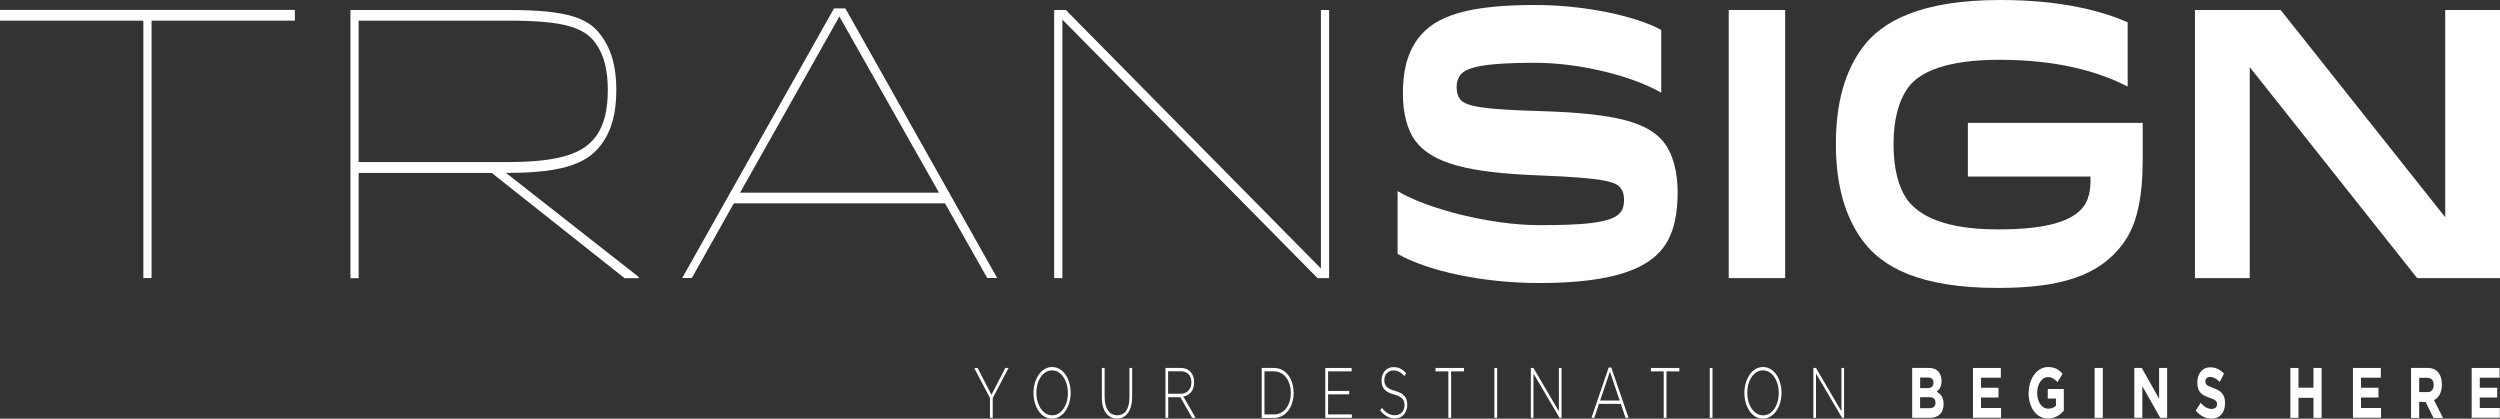 <svg  viewBox="0 0 627 105" fill="none" xmlns="http://www.w3.org/2000/svg">
<rect x="0" y="0" width="627" height="105" fill="#333333" stroke="none"/>
<path d="M73.952 5.179H38.013V69.729H35.955V5.179H0V2.485H73.952V5.179Z" fill="white"/>
<path d="M127.606 2.506C142.629 2.506 147.611 4.615 150.736 8.854C153.443 12.509 154.573 16.915 154.573 22.596C154.573 28.276 153.428 32.682 150.875 36.149C147.75 40.367 142.613 43.353 127.606 43.353H126.895L160.204 69.478V69.77H156.646L123.336 43.374H89.95V69.77H87.892V2.506H127.606ZM89.95 40.639H127.467C141.267 40.639 146.543 38.133 149.452 34.206C151.587 31.325 152.438 27.378 152.438 22.575C152.438 17.771 151.587 13.825 149.312 10.755C146.388 6.808 141.267 5.179 127.467 5.179H89.95V40.639Z" fill="white"/>
<path d="M250.091 69.729H247.601L237.003 50.996H184.045L173.509 69.729H171.096L209.17 2.109H212.017L250.091 69.729ZM185.608 48.324H235.502L210.516 4.135L185.608 48.324Z" fill="white"/>
<path d="M331.284 67.327V2.506H333.342V69.749H330.433L266.445 4.908V69.749H264.387V2.506H267.311L331.3 67.348L331.284 67.327Z" fill="white"/>
<path d="M355.713 9.606C359.844 4.03 368.09 1.253 384.892 1.253C397.423 1.253 410.017 3.947 416.639 7.497V23.243C409.104 18.92 395.923 15.746 385.031 15.746C372.994 15.746 367.812 16.706 366.249 18.816C365.677 19.588 365.321 20.549 365.321 21.802C365.321 23.139 365.599 24.099 366.172 24.872C367.672 26.897 373.288 27.461 386.238 27.858C405.314 28.443 413.575 30.636 417.551 36.023C419.609 38.801 420.754 43.332 420.754 48.115C420.754 53.294 419.965 58.306 417.196 62.044C413.498 67.035 405.376 70.982 386.098 70.982C371.865 70.982 358.127 67.995 350.515 63.672V47.927C357.848 52.354 373.783 56.468 386.098 56.468C396.851 56.468 404.385 55.987 406.459 53.21C407.17 52.249 407.309 51.184 407.309 50.14C407.309 48.887 407.093 48.031 406.52 47.258C405.376 45.734 403.457 44.669 386.3 44.001C368.075 43.332 359.117 40.931 354.909 35.251C352.99 32.661 351.845 28.422 351.845 23.535C351.845 18.649 352.557 13.825 355.682 9.606H355.713Z" fill="white"/>
<path d="M433.564 69.729V2.506H447.72V69.749H433.564V69.729Z" fill="white"/>
<path d="M478.678 21.802C476.187 25.164 474.903 29.967 474.903 36.128C474.903 42.288 476.11 46.987 478.384 50.14C481.525 54.359 488.208 57.533 501.019 57.533C511.477 57.533 519.383 56.092 522.585 51.769C524.365 49.368 524.365 45.818 524.287 44.272H493.546V30.823H537.391V39.761C537.391 50.516 535.689 56.76 532.41 61.166C526.438 69.227 516.753 72.214 501.019 72.214C481.37 72.214 471.979 66.93 467.137 60.31C462.727 54.359 460.438 46.381 460.438 36.107C460.438 25.832 462.712 17.855 467.137 11.903C471.902 5.471 481.509 0 501.653 0C517.449 0 527.35 2.882 533.616 5.576V21.718C526.206 17.876 515.886 14.994 501.374 14.994C488.208 14.994 481.448 18.064 478.663 21.823L478.678 21.802Z" fill="white"/>
<path d="M613.262 54.463V2.506H627V69.749H606.222L564.234 16.832V69.749H550.495V2.506H571.985L613.262 54.484V54.463Z" fill="white"/>
<path d="M248.297 99.842L244.321 92.282H245.187L248.653 99.007L252.134 92.282H252.954L248.978 99.821V104.791H248.281V99.842H248.297Z" fill="white"/>
<path d="M259.204 98.568V98.526C259.204 95.122 261.076 92.052 263.876 92.052C266.677 92.052 268.518 95.081 268.518 98.484V98.526C268.518 101.93 266.646 105 263.845 105C261.045 105 259.204 101.972 259.204 98.568ZM267.821 98.568V98.526C267.821 95.436 266.151 92.888 263.861 92.888C261.571 92.888 259.931 95.394 259.931 98.484V98.526C259.931 101.617 261.602 104.165 263.892 104.165C266.181 104.165 267.821 101.659 267.821 98.568Z" fill="white"/>
<path d="M276.346 99.591V92.282H277.042V99.508C277.042 102.452 278.218 104.144 280.183 104.144C282.148 104.144 283.262 102.619 283.262 99.591V92.282H283.943V99.487C283.943 103.079 282.395 104.979 280.137 104.979C277.878 104.979 276.331 103.079 276.331 99.591H276.346Z" fill="white"/>
<path d="M292.281 92.282H296.18C297.325 92.282 298.238 92.763 298.795 93.514C299.228 94.099 299.491 94.934 299.491 95.832V95.874C299.491 97.962 298.346 99.174 296.783 99.445L299.847 104.791H298.98L296.025 99.612H292.993V104.791H292.297V92.282H292.281ZM296.087 98.756C297.634 98.756 298.795 97.712 298.795 95.895V95.853C298.795 94.183 297.82 93.118 296.134 93.118H292.962V98.756H296.087Z" fill="white"/>
<path d="M316.432 92.282H319.526C322.435 92.282 324.446 94.976 324.446 98.505V98.547C324.446 102.076 322.435 104.812 319.526 104.812H316.432V92.303V92.282ZM319.526 103.935C322.11 103.935 323.734 101.554 323.734 98.568V98.526C323.734 95.561 322.11 93.138 319.526 93.138H317.128V103.935H319.526Z" fill="white"/>
<path d="M332.398 92.282H338.989V93.138H333.079V98.046H338.386V98.902H333.079V103.935H339.051V104.791H332.383V92.282H332.398Z" fill="white"/>
<path d="M346.121 102.974L346.57 102.285C347.591 103.559 348.535 104.144 349.896 104.144C351.258 104.144 352.248 103.1 352.248 101.659V101.617C352.248 100.301 351.737 99.529 349.618 98.944C347.39 98.338 346.492 97.315 346.492 95.415V95.373C346.492 93.514 347.746 92.073 349.478 92.073C350.824 92.073 351.722 92.575 352.65 93.598L352.217 94.329C351.35 93.305 350.468 92.909 349.447 92.909C348.086 92.909 347.189 93.974 347.189 95.269V95.31C347.189 96.626 347.699 97.44 349.896 98.046C352.047 98.631 352.944 99.675 352.944 101.492V101.533C352.944 103.559 351.66 104.937 349.865 104.937C348.38 104.937 347.235 104.269 346.137 102.933L346.121 102.974Z" fill="white"/>
<path d="M363.263 93.138H360.03V92.282H367.177V93.138H363.944V104.791H363.248V93.138H363.263Z" fill="white"/>
<path d="M374.789 92.282H375.485V104.791H374.789V92.282Z" fill="white"/>
<path d="M383.933 92.282H384.582L390.972 103.162V92.282H391.637V104.791H391.127L384.598 93.681V104.791H383.933V92.282Z" fill="white"/>
<path d="M403.457 92.178H404.122L408.439 104.791H407.681L406.505 101.283H401.028L399.852 104.791H399.141L403.457 92.178ZM406.211 100.447L403.767 93.201L401.322 100.447H406.211Z" fill="white"/>
<path d="M417.273 93.138H414.039V92.282H421.187V93.138H417.954V104.791H417.257V93.138H417.273Z" fill="white"/>
<path d="M428.799 92.282H429.495V104.791H428.799V92.282Z" fill="white"/>
<path d="M437.494 98.568V98.526C437.494 95.122 439.366 92.052 442.166 92.052C444.966 92.052 446.807 95.081 446.807 98.484V98.526C446.807 101.93 444.935 105 442.135 105C439.335 105 437.494 101.972 437.494 98.568ZM446.111 98.568V98.526C446.111 95.436 444.44 92.888 442.151 92.888C439.861 92.888 438.221 95.394 438.221 98.484V98.526C438.221 101.617 439.892 104.165 442.182 104.165C444.471 104.165 446.111 101.659 446.111 98.568Z" fill="white"/>
<path d="M454.791 92.282H455.44L461.83 103.162V92.282H462.495V104.791H461.985L455.456 93.681V104.791H454.791V92.282Z" fill="white"/>
<path d="M479.575 92.282H483.876C484.928 92.282 485.764 92.679 486.305 93.389C486.723 93.953 486.94 94.663 486.94 95.519V95.561C486.94 96.981 486.383 97.754 485.717 98.255C486.785 98.819 487.45 99.654 487.45 101.325V101.366C487.45 103.663 486.073 104.791 483.985 104.791H479.575V92.282ZM483.443 97.336C484.341 97.336 484.913 96.939 484.913 96.02V95.978C484.913 95.164 484.433 94.684 483.582 94.684H481.571V97.336H483.459H483.443ZM483.985 102.369C484.882 102.369 485.424 101.93 485.424 101.011V100.97C485.424 100.134 484.959 99.612 483.907 99.612H481.556V102.369H483.985Z" fill="white"/>
<path d="M494.814 92.282H501.807V94.726H496.841V97.252H501.22V99.696H496.841V102.327H501.869V104.77H494.814V92.261V92.282Z" fill="white"/>
<path d="M508.8 98.568V98.526C508.8 94.976 510.858 92.052 513.658 92.052C515.329 92.052 516.335 92.658 517.294 93.765L516.01 95.853C515.298 95.06 514.664 94.579 513.581 94.579C512.096 94.579 510.92 96.354 510.92 98.484V98.526C510.92 100.823 512.08 102.494 513.72 102.494C514.463 102.494 515.128 102.243 515.639 101.742V99.946H513.581V97.566H517.604V102.995C516.644 104.081 515.345 104.979 513.643 104.979C510.75 104.979 508.77 102.243 508.77 98.547L508.8 98.568Z" fill="white"/>
<path d="M525.339 92.282H527.381V104.791H525.339V92.282Z" fill="white"/>
<path d="M535.272 92.282H537.159L541.506 99.988V92.282H543.518V104.791H541.785L537.298 96.835V104.791H535.287V92.282H535.272Z" fill="white"/>
<path d="M550.712 102.974L551.919 101.032C552.754 101.972 553.62 102.557 554.688 102.557C555.523 102.557 556.034 102.118 556.034 101.387V101.345C556.034 100.656 555.709 100.28 554.162 99.758C552.29 99.111 551.083 98.422 551.083 95.937V95.895C551.083 93.619 552.429 92.115 554.332 92.115C555.678 92.115 556.838 92.7 557.782 93.702L556.715 95.77C555.895 94.997 555.09 94.538 554.301 94.538C553.512 94.538 553.11 95.018 553.11 95.624V95.665C553.11 96.48 553.512 96.751 555.106 97.315C556.978 97.983 558.045 98.881 558.045 101.074V101.116C558.045 103.601 556.637 105 554.641 105C553.234 105 551.826 104.332 550.712 102.995V102.974Z" fill="white"/>
<path d="M574.414 92.282H576.456V97.231H580.215V92.282H582.257V104.791H580.215V99.779H576.456V104.791H574.414V92.282Z" fill="white"/>
<path d="M590.117 92.282H597.11V94.726H592.144V97.252H596.522V99.696H592.144V102.327H597.172V104.77H590.117V92.261V92.282Z" fill="white"/>
<path d="M604.691 92.282H608.93C610.106 92.282 611.018 92.721 611.637 93.556C612.148 94.245 612.426 95.227 612.426 96.417V96.459C612.426 98.484 611.622 99.758 610.446 100.343L612.705 104.812H610.322L608.342 100.802H606.733V104.812H604.691V92.303V92.282ZM608.806 98.359C609.796 98.359 610.369 97.649 610.369 96.584V96.542C610.369 95.373 609.765 94.746 608.76 94.746H606.733V98.338H608.806V98.359Z" fill="white"/>
<path d="M619.899 92.282H626.892V94.726H621.926V97.252H626.304V99.696H621.926V102.327H626.954V104.77H619.899V92.261V92.282Z" fill="white"/>
</svg>
